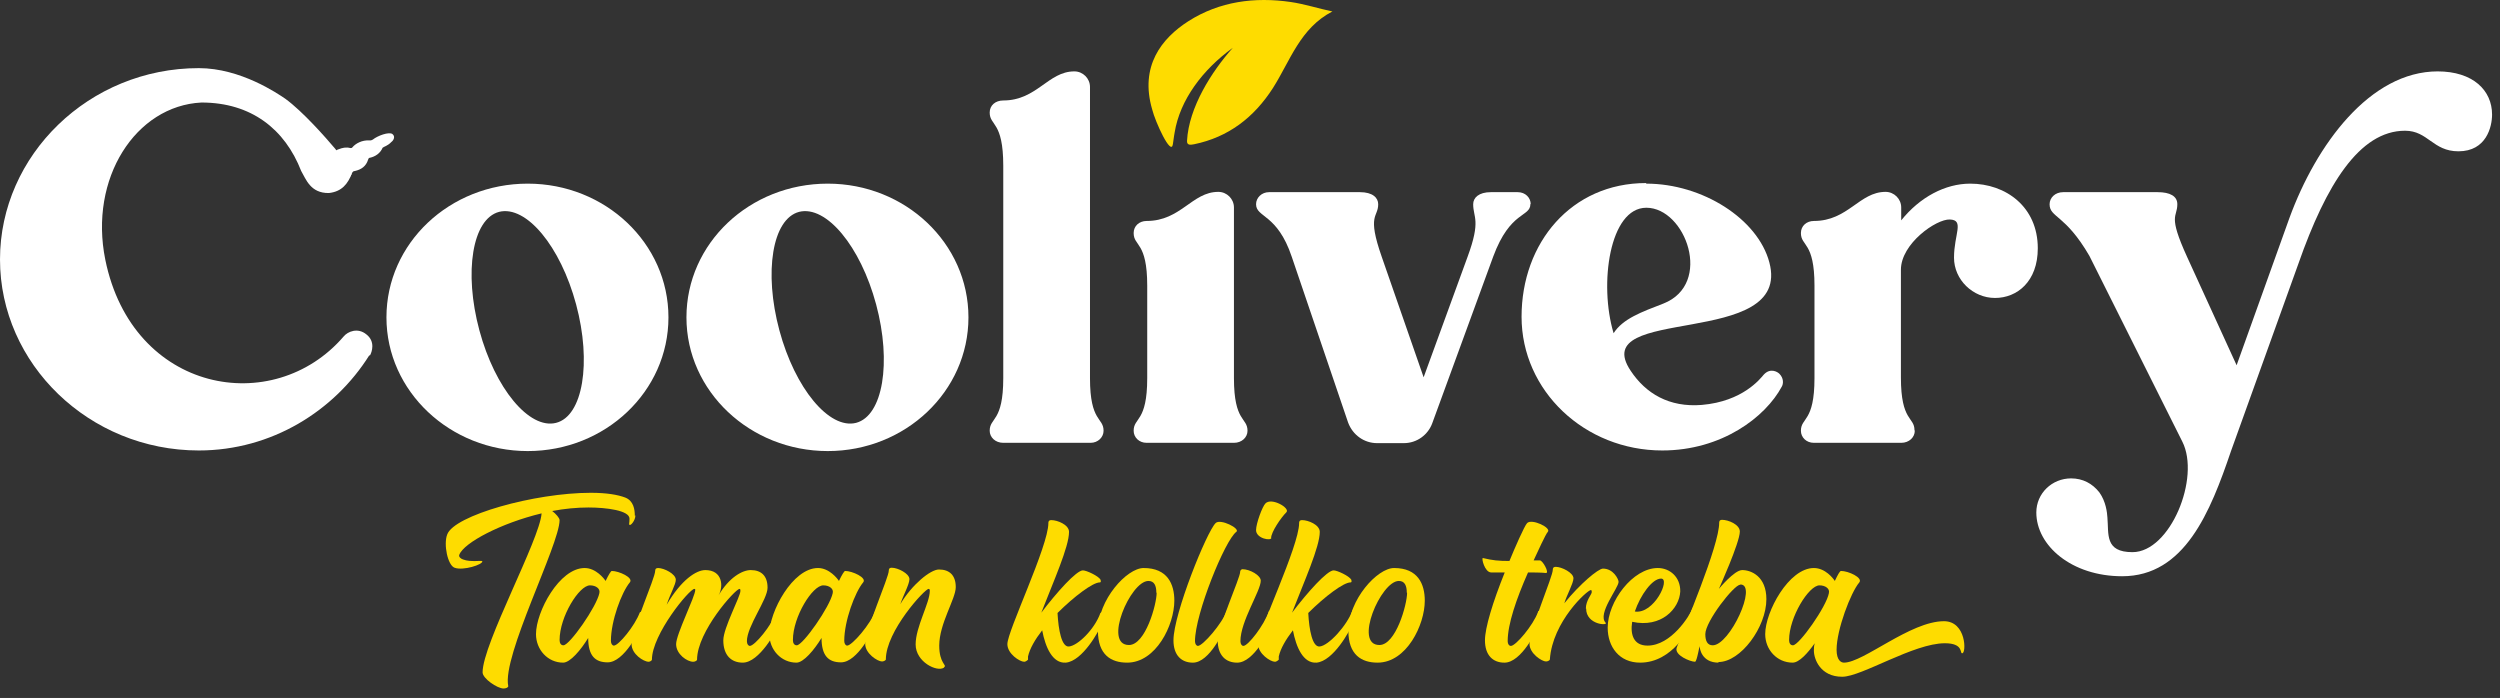<?xml version="1.0" encoding="utf-8"?>
<svg xmlns="http://www.w3.org/2000/svg" fill="none" height="100%" overflow="visible" preserveAspectRatio="none" style="display: block;" viewBox="0 0 197 55" width="100%">
<rect x="0" y="0" width="197" height="55" fill="#333333" stroke="none"/>
<g id="uuid-ded89c26-f20f-416d-b155-288e73711e5a">
<g id="uuid-abc73121-164f-459a-8bd8-15a6714a1fc9">
<g id="Group">
<path d="M50.069 40.615C50.069 41.008 49.697 41.449 49.605 41.356C49.535 41.31 49.605 41.286 49.605 40.87C49.605 40.221 47.768 39.99 46.373 39.99C45.467 39.99 44.491 40.082 43.514 40.267C43.816 40.499 44.095 40.823 44.095 40.985C44.095 42.907 39.539 51.73 40.051 54.069C40.051 54.162 39.888 54.254 39.679 54.254C39.191 54.254 38.028 53.467 38.028 52.981C38.028 50.734 42.538 42.514 42.678 40.453C39.493 41.217 36.541 42.768 36.192 43.718C36.122 43.88 36.331 44.042 36.494 44.088C37.099 44.32 37.959 44.135 38.005 44.227C38.075 44.482 36.494 44.992 35.82 44.737C35.285 44.552 34.937 42.907 35.239 42.12C35.774 40.615 42.12 38.832 46.559 38.832C47.838 38.832 48.698 38.994 49.256 39.202C49.93 39.457 50.023 40.152 50.023 40.638L50.069 40.615Z" fill="#FEDC00" id="Vector"/>
<path d="M50.581 49.206C50.418 49.669 49.186 52.193 47.884 52.193C46.885 52.193 46.35 51.661 46.35 50.271C45.769 51.221 44.932 52.216 44.374 52.216C43.166 52.216 42.236 51.197 42.236 49.97C42.236 48.21 44.072 44.76 46.071 44.76C46.955 44.76 47.605 45.593 47.722 45.779C47.954 45.292 48.14 44.991 48.21 44.991C48.768 44.991 49.953 45.524 49.628 45.895C48.977 46.682 48.14 48.928 48.14 50.503C48.14 50.734 48.256 50.873 48.373 50.873C48.745 50.873 50.023 49.322 50.418 48.257C50.418 48.257 50.651 48.118 50.72 48.118C51.278 48.118 50.627 49.206 50.627 49.206H50.581ZM47.233 46.705C47.303 46.404 46.978 46.126 46.49 46.126C45.63 46.126 44.096 48.604 44.096 50.433C44.096 50.665 44.188 50.85 44.398 50.85C44.886 50.85 47.024 47.793 47.233 46.728V46.705Z" fill="#FEDC00" id="Vector_2"/>
<path d="M61.367 49.206C61.204 49.692 59.833 52.216 58.531 52.216C57.624 52.216 56.997 51.638 56.997 50.456C56.997 49.484 58.345 47.006 58.345 46.566C58.345 46.497 58.345 46.404 58.275 46.404C57.95 46.404 54.928 49.762 54.928 51.985C54.928 52.054 54.765 52.147 54.626 52.147C54.138 52.147 53.278 51.545 53.278 50.758C53.278 49.97 54.788 47.006 54.788 46.474C54.788 46.404 54.719 46.404 54.719 46.404C54.324 46.404 51.371 49.993 51.371 51.985C51.371 52.054 51.209 52.147 51.116 52.147C50.721 52.147 49.767 51.545 49.767 50.758C49.767 49.692 51.627 45.547 51.627 44.991C51.627 44.829 51.697 44.76 51.859 44.76C52.324 44.76 53.254 45.223 53.254 45.686C53.254 46.057 52.813 46.798 52.534 47.654C53.696 45.663 54.881 44.922 55.579 44.922C56.95 44.922 57.02 46.219 56.625 46.913C57.438 45.524 58.484 44.922 59.158 44.922C59.995 44.922 60.483 45.385 60.483 46.311C60.483 47.238 58.856 49.345 58.856 50.526C58.856 50.758 58.972 50.897 59.089 50.897C59.461 50.897 60.809 49.299 61.181 48.21C61.181 48.21 61.181 48.141 61.251 48.141C61.808 48.141 61.46 49.206 61.46 49.206H61.367Z" fill="#FEDC00" id="Vector_3"/>
<path d="M68.968 49.206C68.805 49.669 67.573 52.193 66.271 52.193C65.272 52.193 64.737 51.661 64.737 50.271C64.156 51.221 63.319 52.216 62.761 52.216C61.553 52.216 60.623 51.197 60.623 49.97C60.623 48.21 62.459 44.76 64.458 44.76C65.342 44.76 65.992 45.593 66.109 45.779C66.341 45.292 66.527 44.991 66.597 44.991C67.155 44.991 68.34 45.524 68.015 45.895C67.364 46.682 66.527 48.928 66.527 50.503C66.527 50.734 66.643 50.873 66.76 50.873C67.131 50.873 68.619 49.183 68.991 48.094H69.13C69.688 48.094 68.991 49.183 68.991 49.183L68.968 49.206ZM65.621 46.705C65.69 46.404 65.365 46.126 64.877 46.126C64.017 46.126 62.482 48.604 62.482 50.433C62.482 50.665 62.575 50.85 62.785 50.85C63.273 50.85 65.411 47.793 65.621 46.728V46.705Z" fill="#FEDC00" id="Vector_4"/>
<path d="M74.384 52.61C73.849 52.981 72.152 52.17 72.152 50.781C72.152 49.392 73.268 47.516 73.268 46.566C73.268 46.497 73.268 46.404 73.175 46.404C72.873 46.404 69.805 49.739 69.805 51.962C69.805 52.031 69.642 52.124 69.502 52.124C69.154 52.124 68.177 51.499 68.177 50.735C68.177 49.693 70.037 45.501 70.037 44.968C70.037 44.899 70.037 44.737 70.269 44.737C70.758 44.737 71.664 45.2 71.664 45.64C71.664 46.034 71.129 47.029 70.944 47.608C71.85 46.08 73.314 44.876 73.989 44.876C74.826 44.876 75.314 45.339 75.314 46.265C75.314 47.192 74.012 49.137 74.012 50.873C74.012 52.286 74.639 52.402 74.407 52.564L74.384 52.61Z" fill="#FEDC00" id="Vector_5"/>
<path d="M86.797 49.206C86.634 49.669 85.309 52.1 83.984 52.216C82.938 52.286 82.38 51.012 82.124 49.669C81.566 50.387 81.148 51.105 81.008 51.73V51.985C81.008 51.985 80.846 52.147 80.706 52.147C80.358 52.147 79.381 51.521 79.381 50.757C79.381 49.715 82.612 43.046 82.612 41.217C82.612 41.147 82.612 40.985 82.845 40.985C83.333 40.985 84.24 41.355 84.24 41.911C84.24 43.092 83.008 45.825 82.055 48.279C83.263 46.682 84.821 44.945 85.332 44.945C85.611 44.945 86.564 45.385 86.727 45.686C86.727 45.732 86.797 45.894 86.657 45.894C86.123 45.894 84.658 46.983 83.333 48.303C83.403 49.646 83.659 51.012 84.24 50.943C84.937 50.873 86.239 49.599 86.704 48.326C86.704 48.326 86.75 48.256 86.773 48.256C87.331 48.256 86.773 49.206 86.773 49.206H86.797Z" fill="#FEDC00" id="Vector_6"/>
<path d="M88.819 52.216C87.54 52.216 86.518 51.591 86.518 49.715C86.518 47.261 88.796 44.76 90.121 44.76C92.004 44.76 92.538 46.033 92.538 47.33C92.538 49.252 91.097 52.216 88.819 52.216ZM91.12 46.705C91.12 46.149 90.958 45.779 90.493 45.779C89.075 45.779 86.913 50.827 88.959 50.827C90.26 50.827 91.144 47.631 91.144 46.705H91.12Z" fill="#FEDC00" id="Vector_7"/>
<path d="M97.42 41.912C96.536 42.56 94.165 48.373 94.165 50.526C94.165 50.758 94.282 50.897 94.398 50.897C94.77 50.897 96.304 49.16 96.699 48.071C96.699 48.071 96.699 48.002 96.769 48.002C97.327 48.002 96.629 49.206 96.629 49.206C96.467 49.693 95.304 52.217 94.003 52.217C93.096 52.217 92.469 51.638 92.469 50.457C92.469 48.373 95.095 41.889 95.793 41.217C96.164 40.846 97.768 41.657 97.42 41.912Z" fill="#FEDC00" id="Vector_8"/>
<path d="M100.186 49.229C100.023 49.693 98.814 52.217 97.49 52.217C96.583 52.217 95.955 51.638 95.955 50.457C95.955 49.484 97.722 45.524 97.722 45.084C97.722 44.899 97.862 44.853 97.908 44.853C98.489 44.853 99.349 45.339 99.349 45.756C99.349 46.566 97.745 48.951 97.745 50.526C97.745 50.758 97.862 50.897 97.978 50.897C98.35 50.897 99.605 49.276 99.977 48.187C99.977 48.187 99.977 48.118 100.047 48.118C100.604 48.118 100.209 49.206 100.209 49.206L100.186 49.229ZM100.186 42.375C100.186 42.653 98.977 42.444 98.977 41.773C98.977 41.263 99.465 39.92 99.721 39.665C100.209 39.179 101.674 40.036 101.372 40.36C100.93 40.8 100.163 41.935 100.163 42.398L100.186 42.375Z" fill="#FEDC00" id="Vector_9"/>
<path d="M106.555 49.206C106.392 49.669 105.067 52.1 103.742 52.216C102.696 52.286 102.138 51.012 101.882 49.669C101.325 50.387 100.906 51.105 100.767 51.73V51.985C100.767 51.985 100.604 52.147 100.464 52.147C100.116 52.147 99.139 51.521 99.139 50.757C99.139 49.715 102.371 43.046 102.371 41.217C102.371 41.147 102.371 40.985 102.603 40.985C103.091 40.985 103.998 41.355 103.998 41.911C103.998 43.092 102.766 45.825 101.813 48.279C103.021 46.682 104.579 44.945 105.09 44.945C105.369 44.945 106.322 45.385 106.485 45.686C106.485 45.732 106.555 45.894 106.415 45.894C105.881 45.894 104.416 46.983 103.091 48.303C103.161 49.646 103.417 51.012 103.998 50.943C104.695 50.873 106.136 49.322 106.601 48.048C106.601 48.048 106.648 47.978 106.671 47.978C107.229 47.978 106.531 49.206 106.531 49.206H106.555Z" fill="#FEDC00" id="Vector_10"/>
<path d="M108.554 52.216C107.276 52.216 106.253 51.591 106.253 49.715C106.253 47.261 108.531 44.76 109.856 44.76C111.739 44.76 112.273 46.033 112.273 47.33C112.273 49.252 110.832 52.216 108.554 52.216ZM110.855 46.705C110.855 46.149 110.693 45.779 110.228 45.779C108.81 45.779 106.648 50.827 108.694 50.827C109.995 50.827 110.879 47.631 110.879 46.705H110.855Z" fill="#FEDC00" id="Vector_11"/>
<path d="M121.827 45.154C121.827 45.154 121.595 45.108 120.409 45.108C119.479 47.215 118.805 49.183 118.805 50.526C118.805 50.758 118.922 50.897 119.061 50.897C119.433 50.897 120.804 49.299 121.2 48.211C121.2 48.211 121.2 48.141 121.269 48.141C121.804 48.141 121.269 49.206 121.269 49.206C121.107 49.693 119.875 52.217 118.55 52.217C117.643 52.217 117.015 51.638 117.015 50.457C117.015 49.484 117.62 47.469 118.573 45.108H117.504C116.992 45.108 116.713 43.95 116.853 43.973C117.62 44.158 118.061 44.204 118.945 44.204C119.34 43.232 120.13 41.425 120.339 41.217C120.711 40.847 122.269 41.588 121.967 41.912C121.804 42.074 121.13 43.556 120.851 44.158H121.339C121.571 44.158 122.106 45.154 121.827 45.154Z" fill="#FEDC00" id="Vector_12"/>
<path d="M124.965 47.956C124.965 47.307 125.43 46.844 125.43 46.659C125.43 46.59 125.43 46.497 125.36 46.497C125.081 46.497 122.338 48.975 122.129 51.962C122.129 52.031 121.966 52.124 121.827 52.124C121.501 52.124 120.525 51.499 120.525 50.735C120.525 49.693 122.361 45.432 122.361 44.899C122.361 44.83 122.361 44.667 122.594 44.667C123.059 44.667 123.989 45.131 123.989 45.571C123.989 45.964 123.431 46.96 123.268 47.539C124.477 46.034 125.941 44.806 126.313 44.806C127.15 44.806 127.545 45.663 127.545 45.848C127.545 46.335 125.848 48.373 126.522 49.067C126.778 49.322 124.988 49.253 124.988 47.956H124.965Z" fill="#FEDC00" id="Vector_13"/>
<path d="M133.357 48.836C133.217 49.484 131.799 52.216 129.242 52.216C127.592 52.216 126.686 50.966 126.686 49.461C126.686 47.4 128.661 44.76 130.637 44.76C131.567 44.76 132.427 45.455 132.404 46.612C132.334 47.956 130.916 49.507 128.615 48.998C128.452 50.017 128.731 50.873 129.824 50.873C131.683 50.873 133.148 48.535 133.38 47.909C133.427 47.84 133.45 47.77 133.543 47.77C133.868 47.77 133.427 48.326 133.334 48.812L133.357 48.836ZM128.824 48.187C130.335 48.419 131.66 45.593 130.893 45.593C130.196 45.593 129.266 46.89 128.824 48.187Z" fill="#FEDC00" id="Vector_14"/>
<path d="M135.425 52.216C134.077 52.216 133.938 51.082 133.938 50.966C133.938 50.688 133.729 52.147 133.566 52.147C133.217 52.147 131.915 51.638 132.125 51.035C132.706 49.438 135.472 43.023 135.472 41.194C135.472 41.124 135.472 40.962 135.704 40.962C136.193 40.962 137.099 41.333 137.099 41.888C137.099 42.745 135.449 46.404 135.449 46.404C135.449 46.404 136.657 44.922 137.285 44.922C137.982 44.922 139.191 45.408 139.191 47.215C139.191 49.414 137.169 52.17 135.402 52.17L135.425 52.216ZM137.122 46.08C136.634 46.08 134.379 48.974 134.379 49.97C134.379 50.503 134.542 50.85 134.961 50.85C136.309 50.85 138.517 46.057 137.146 46.057L137.122 46.08Z" fill="#FEDC00" id="Vector_15"/>
<path d="M154.603 51.475C154.44 51.475 154.719 50.688 153.254 50.688C150.79 50.688 146.699 53.328 145.165 53.328C143.445 53.328 142.934 51.939 142.934 51.267C142.934 51.105 142.934 50.897 143.003 50.688C142.445 51.475 141.771 52.216 141.26 52.216C140.028 52.216 139.098 51.197 139.098 49.97C139.098 48.21 140.958 44.76 142.934 44.76C143.84 44.76 144.468 45.593 144.584 45.779C144.816 45.292 144.979 44.991 145.072 44.991C145.653 44.991 146.816 45.524 146.513 45.895C145.839 46.682 144.723 49.623 144.723 51.198C144.723 52.054 145.095 52.216 145.305 52.216C146.839 52.216 150.535 48.951 153.185 48.951C154.951 48.951 154.951 51.475 154.626 51.475H154.603ZM144.119 46.705C144.189 46.404 143.863 46.126 143.375 46.126C142.538 46.126 140.981 48.627 140.981 50.433C140.981 50.665 141.074 50.85 141.283 50.85C141.771 50.85 143.933 47.793 144.119 46.728V46.705Z" fill="#FEDC00" id="Vector_16"/>
</g>
<path d="M104.998 0.9C102.441 2.22 101.674 4.791 100.303 6.944C98.815 9.26 96.793 10.812 94.096 11.367C93.771 11.437 93.515 11.437 93.538 11.089C93.678 8.473 95.468 5.648 97.141 3.772C94.77 5.485 92.98 7.871 92.562 10.441C92.492 10.858 92.562 10.395 92.422 11.367C92.283 12.34 91.028 9.584 90.795 8.635C89.796 5.231 91.516 3.031 93.654 1.664C96.095 0.113 98.861 -0.258 101.72 0.159C102.813 0.321 103.882 0.669 104.975 0.9H104.998Z" fill="#FEDC00" id="Vector_17"/>
<g id="Group_2">
<path d="M29.103 27.994C26.36 32.371 21.409 35.497 15.667 35.497C7.02 35.497 -5.38609e-05 28.666 -5.38609e-05 20.445C-5.38609e-05 12.224 7.02 5.369 15.667 5.369C18.968 5.369 21.897 7.384 22.478 7.778C23.849 8.774 25.663 10.835 26.406 11.714C26.895 12.27 26.499 12.293 26.639 12.942C26.639 12.942 26.639 13.984 27.731 13.66C27.406 14.493 26.941 15.095 25.918 15.211C24.454 15.234 24.105 14.1 23.733 13.474C22.455 10.186 19.805 8.079 15.876 8.079C10.693 8.334 6.997 14.053 8.298 20.468C10.437 30.981 21.548 32.95 27.081 26.512C27.406 26.118 28.196 25.794 28.87 26.35C29.591 26.906 29.312 27.739 29.149 28.017L29.103 27.994Z" fill="white" id="Vector_18"/>
<path d="M25.732 14.47C25.36 14.216 25.105 13.868 24.965 13.451C24.826 13.034 24.965 12.618 25.337 12.432C25.5 12.317 25.709 12.317 25.918 12.317C25.988 12.317 26.035 12.317 26.058 12.247C26.128 12.155 26.476 11.807 26.685 11.761C26.988 11.645 27.267 11.576 27.615 11.668C27.685 11.668 27.731 11.668 27.778 11.599C28.01 11.321 28.522 11.02 29.126 11.066C29.266 11.066 29.289 11.043 29.382 10.997C29.754 10.696 30.637 10.371 30.916 10.557C31.195 10.765 30.986 11.089 30.846 11.182C30.544 11.506 30.242 11.552 30.149 11.645C29.963 12.085 29.568 12.34 29.149 12.432C29.056 12.432 29.033 12.502 29.01 12.571C28.847 13.104 28.475 13.359 27.964 13.475C27.848 13.475 27.778 13.544 27.731 13.66C27.615 13.891 27.476 14.123 27.267 14.285C26.895 14.725 26.29 14.794 25.779 14.447L25.732 14.47Z" fill="white" id="Vector_19"/>
<g id="Group_3">
<path d="M41.586 14.471C47.7 14.471 52.674 19.172 52.674 25.007C52.674 30.843 47.7 35.544 41.586 35.544C35.473 35.544 30.452 30.843 30.452 25.007C30.452 19.172 35.426 14.471 41.586 14.471ZM37.774 26.026C39.006 30.611 41.703 33.853 43.818 33.321C45.933 32.788 46.63 28.573 45.398 23.988C44.166 19.403 41.47 16.161 39.331 16.694C37.216 17.25 36.542 21.441 37.774 26.026Z" fill="white" id="Vector_20"/>
<path d="M65.227 14.471C71.34 14.471 76.314 19.172 76.314 25.007C76.314 30.843 71.34 35.544 65.227 35.544C59.113 35.544 54.092 30.843 54.092 25.007C54.092 19.172 59.067 14.471 65.227 14.471ZM61.414 26.026C62.646 30.611 65.343 33.853 67.458 33.321C69.573 32.765 70.271 28.573 69.039 23.988C67.807 19.403 65.11 16.161 62.972 16.694C60.856 17.25 60.182 21.441 61.414 26.026Z" fill="white" id="Vector_21"/>
<path d="M86.961 33.946C86.961 34.455 86.519 34.895 85.938 34.895H79.057C78.43 34.895 77.988 34.455 77.988 33.946C77.988 32.88 79.057 33.274 79.057 29.801V13.058C79.057 9.538 77.988 9.932 77.988 8.867C77.988 8.311 78.43 7.917 79.057 7.917C81.707 7.917 82.591 5.625 84.659 5.625C85.334 5.625 85.891 6.18 85.891 6.852V29.801C85.891 33.274 86.961 32.88 86.961 33.946Z" fill="white" id="Vector_22"/>
<path d="M90.401 29.801V22.506C90.401 19.033 89.332 19.426 89.332 18.361C89.332 17.805 89.773 17.412 90.354 17.412C93.051 17.412 93.934 15.119 96.003 15.119C96.677 15.119 97.235 15.675 97.235 16.346V29.801C97.235 33.274 98.304 32.881 98.304 33.946C98.304 34.455 97.863 34.895 97.235 34.895H90.354C89.75 34.895 89.332 34.455 89.332 33.946C89.332 32.881 90.401 33.274 90.401 29.801Z" fill="white" id="Vector_23"/>
<path d="M120.596 16.069C120.596 17.134 119.016 16.578 117.667 20.214L112.856 33.367C112.53 34.247 111.67 34.919 110.624 34.919H108.509C107.509 34.919 106.603 34.293 106.231 33.298L101.791 20.237C100.652 16.833 98.978 17.157 98.978 16.092C98.978 15.582 99.42 15.142 100.001 15.142H107.161C108.16 15.142 108.602 15.582 108.602 16.092C108.602 17.157 107.695 16.856 108.881 20.237L112.182 29.731L115.645 20.237C116.714 17.342 116.087 17.157 116.087 16.092C116.087 15.582 116.528 15.142 117.481 15.142H119.597C120.201 15.142 120.62 15.582 120.62 16.092L120.596 16.069Z" fill="white" id="Vector_24"/>
<path d="M129.732 14.471C134.148 14.471 138.519 17.25 139.425 20.677C141.261 27.555 124.967 23.965 128.5 29.222C129.685 31.005 131.522 32.117 134.102 31.908C137.333 31.63 138.705 29.847 138.983 29.523C139.495 28.967 140.053 29.291 140.215 29.453C140.564 29.801 140.541 30.241 140.401 30.472C139.123 32.858 135.683 35.497 130.987 35.497C124.874 35.497 119.899 30.797 119.899 24.961C119.899 19.125 123.828 14.425 129.709 14.425L129.732 14.471ZM127.152 26.258C127.872 25.123 129.337 24.59 131.08 23.919C135.009 22.367 132.824 16.37 129.732 16.37C126.826 16.37 125.989 22.39 127.152 26.258Z" fill="white" id="Vector_25"/>
<path d="M150.885 33.946C150.885 34.455 150.443 34.895 149.815 34.895H142.935C142.33 34.895 141.912 34.455 141.912 33.946C141.912 32.881 142.981 33.274 142.981 29.801V22.506C142.981 19.033 141.912 19.426 141.912 18.361C141.912 17.805 142.354 17.412 142.935 17.412C145.631 17.412 146.515 15.119 148.583 15.119C149.258 15.119 149.815 15.675 149.815 16.346V17.365C151.28 15.536 153.279 14.471 155.255 14.471C158.067 14.471 160.578 16.3 160.578 19.565C160.578 22.182 158.951 23.479 157.207 23.479C155.464 23.479 153.976 22.043 153.976 20.306C153.976 18.454 154.813 17.342 153.651 17.296C152.582 17.25 149.792 19.195 149.792 21.256V29.754C149.792 33.228 150.861 32.834 150.861 33.9L150.885 33.946Z" fill="white" id="Vector_26"/>
<path d="M192.075 5.625C194.888 5.625 196.375 7.13 196.375 9.029C196.375 9.978 195.934 11.923 193.725 11.923C191.703 11.923 191.331 10.302 189.518 10.302C185.915 10.302 183.288 14.586 181.126 20.746L175.803 35.544C174.176 40.337 172.154 45.408 167.226 45.408C163.251 45.408 160.462 43 160.462 40.383C160.462 38.878 161.694 37.697 163.204 37.697C164.111 37.697 164.878 38.091 165.436 38.809C165.947 39.527 166.04 40.383 166.064 40.777C166.18 42.074 165.831 43.51 168.039 43.51C171.015 43.51 173.409 37.651 171.968 34.803L164.646 20.167C162.74 16.879 161.508 17.157 161.508 16.092C161.508 15.582 161.949 15.142 162.577 15.142H170.015C171.015 15.142 171.573 15.466 171.573 16.092C171.573 17.157 170.806 16.879 172.34 20.237L176.245 28.782L180.406 17.18C182.521 11.391 186.752 5.625 192.098 5.625H192.075Z" fill="white" id="Vector_27"/>
</g>
</g>
</g>
</g>
</svg>